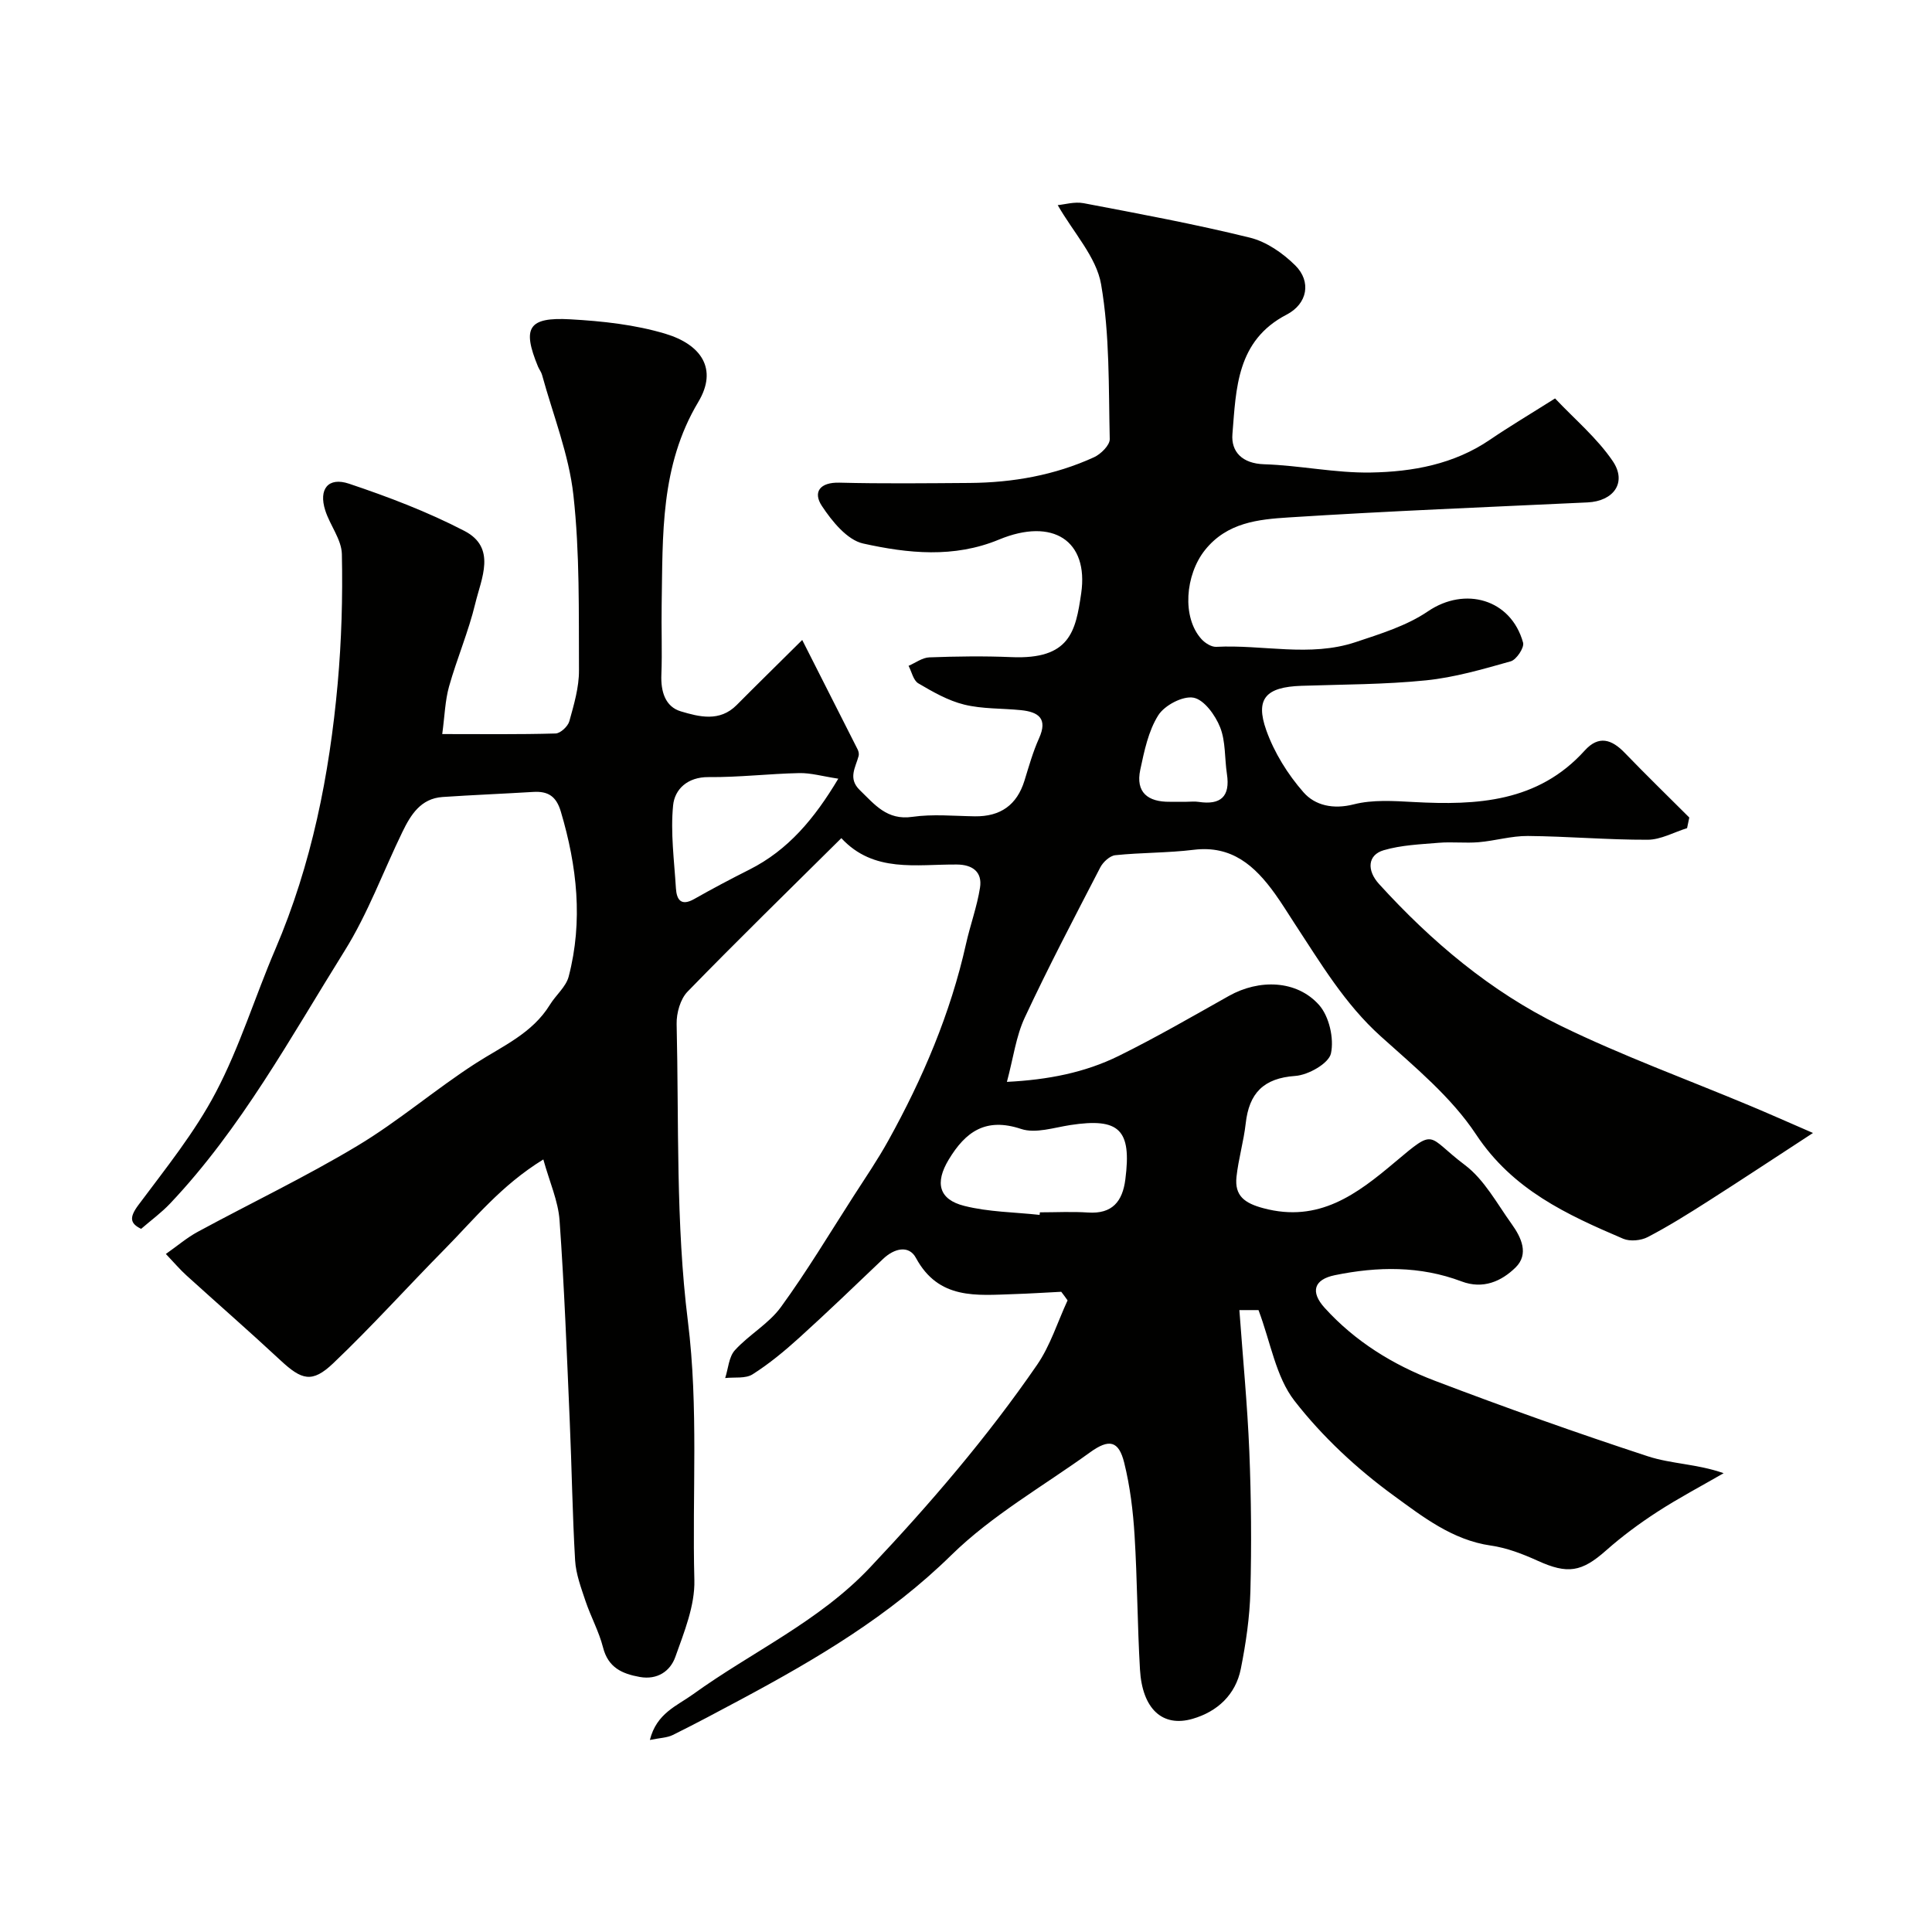<svg enable-background="new 0 0 400 400" viewBox="0 0 400 400" xmlns="http://www.w3.org/2000/svg"><path d="m219.72 267.45c-3.26.16-6.52.38-9.78.48-7.75.25-15.6 1.22-20.31-7.5-1.47-2.72-4.5-1.97-6.79.21-5.75 5.49-11.49 11-17.38 16.34-3.03 2.74-6.21 5.38-9.65 7.56-1.46.93-3.75.55-5.67.77.64-1.95.75-4.38 2.01-5.76 2.92-3.21 7-5.47 9.51-8.91 5.37-7.37 10.07-15.23 15.01-22.91 2.47-3.84 5.05-7.62 7.26-11.61 7.12-12.85 12.85-26.27 16.07-40.68.87-3.91 2.28-7.71 2.9-11.65.51-3.24-1.52-4.78-4.79-4.8-8.4-.07-17.2 1.79-23.92-5.46-10.96 10.87-21.54 21.19-31.84 31.78-1.5 1.54-2.31 4.45-2.26 6.69.48 20.54-.21 41.25 2.33 61.55 2.24 17.96.87 35.73 1.34 53.57.14 5.29-2.11 10.78-3.94 15.93-1.04 2.92-3.69 4.8-7.35 4.15-3.69-.66-6.56-1.95-7.62-6.12-.84-3.29-2.53-6.35-3.62-9.58-.92-2.76-1.99-5.59-2.16-8.45-.56-9.59-.69-19.2-1.11-28.8-.6-13.87-1.12-27.75-2.11-41.6-.29-4.01-2.06-7.91-3.36-12.6-8.81 5.43-14.28 12.35-20.39 18.54-7.75 7.85-15.14 16.08-23.13 23.68-4.36 4.14-6.51 3.45-10.9-.63-6.4-5.96-13-11.71-19.47-17.58-1.33-1.2-2.49-2.58-4.26-4.44 2.42-1.7 4.38-3.39 6.61-4.59 11-5.96 22.33-11.37 33.04-17.8 8.51-5.1 16.12-11.68 24.48-17.07 5.56-3.58 11.73-6.19 15.39-12.15 1.23-2 3.33-3.7 3.88-5.83 3-11.5 1.73-22.85-1.62-34.13-.95-3.21-2.65-4.27-5.7-4.09-6.26.38-12.54.63-18.79 1.05-4.52.31-6.59 3.68-8.32 7.24-3.98 8.2-7.15 16.9-11.95 24.59-11.23 17.99-21.42 36.77-36.15 52.35-1.76 1.86-3.87 3.4-5.99 5.23-2.29-1.11-2.5-2.34-.57-4.93 5.65-7.58 11.69-15.05 16.05-23.37 4.95-9.41 8.09-19.76 12.3-29.58 7.53-17.59 11.2-36.08 12.91-54.98.8-8.91 1.06-17.9.87-26.84-.07-3.04-2.46-5.96-3.44-9.05-1.41-4.4.6-6.98 4.94-5.52 8.14 2.73 16.26 5.82 23.87 9.77 6.72 3.48 3.49 9.86 2.25 15.03-1.4 5.82-3.8 11.4-5.43 17.18-.82 2.93-.9 6.08-1.41 9.85 8.27 0 15.88.1 23.47-.12 1.01-.03 2.56-1.48 2.85-2.55.95-3.43 2.01-7 1.99-10.51-.06-12.1.18-24.28-1.15-36.27-.93-8.44-4.22-16.61-6.49-24.9-.17-.62-.6-1.15-.85-1.75-3.3-8.02-2.02-10.26 6.69-9.77 6.63.37 13.43 1.1 19.75 3.01 7.33 2.22 10.85 7.25 6.76 14.09-7.93 13.27-7.34 27.6-7.59 41.98-.09 4.83.13 9.67-.06 14.5-.14 3.45.78 6.62 4.03 7.59 3.79 1.13 8.04 2.24 11.56-1.31 4.07-4.1 8.2-8.14 13.57-13.47 4.21 8.29 7.85 15.47 11.47 22.65.2.4.32.95.21 1.36-.63 2.38-2.26 4.65.24 7.07 3.08 2.98 5.63 6.3 10.87 5.54 4.24-.61 8.65-.17 12.98-.11 5.27.06 8.68-2.33 10.25-7.4.91-2.95 1.75-5.95 3.01-8.75 1.86-4.11-.13-5.46-3.74-5.83-3.92-.4-7.97-.22-11.75-1.15-3.34-.82-6.49-2.63-9.5-4.4-1.03-.6-1.37-2.38-2.02-3.63 1.43-.61 2.85-1.7 4.3-1.75 5.66-.21 11.34-.29 16.99-.05 12.12.52 13.3-5.31 14.45-13.21 1.58-10.91-5.88-15.74-17.01-11.13-9.36 3.88-18.87 2.87-28.13.82-3.31-.73-6.45-4.6-8.55-7.78-1.91-2.89-.39-4.93 3.64-4.82 8.99.23 18 .12 26.99.06 8.91-.07 17.57-1.6 25.71-5.32 1.42-.65 3.29-2.5 3.26-3.76-.25-10.71.02-21.57-1.79-32.05-.98-5.66-5.71-10.68-8.98-16.39 1.39-.12 3.47-.76 5.37-.4 11.51 2.19 23.04 4.33 34.41 7.13 3.43.84 6.84 3.21 9.4 5.75 3.36 3.33 2.56 7.93-1.79 10.19-10.36 5.38-10.45 15.29-11.22 24.73-.3 3.66 2.03 6.11 6.57 6.25 7.38.23 14.74 1.84 22.09 1.71 8.64-.15 17.2-1.7 24.66-6.79 4.04-2.75 8.25-5.25 13.48-8.55 4.08 4.33 8.68 8.18 11.93 12.96 3.02 4.44.2 8.32-5.22 8.57-20.63.97-41.28 1.79-61.89 3.11-6.24.4-12.73 1.03-17.3 6.75-4.1 5.14-4.81 13.94-.73 18.44.74.82 2.06 1.65 3.06 1.6 9.62-.5 19.39 2.18 28.84-.97 5.15-1.72 10.58-3.38 14.99-6.38 7.64-5.2 17.2-2.56 19.7 6.49.28 1.02-1.38 3.53-2.56 3.86-5.77 1.63-11.63 3.34-17.56 3.94-8.55.87-17.19.84-25.79 1.13-7.29.25-9.6 2.62-7.26 9.2 1.65 4.64 4.45 9.14 7.71 12.85 2.38 2.72 6.15 3.58 10.41 2.49 3.92-1 8.26-.7 12.39-.48 13.13.71 25.75.05 35.43-10.67 2.89-3.2 5.59-2.31 8.29.5 4.37 4.53 8.89 8.93 13.35 13.38-.15.73-.31 1.47-.46 2.2-2.72.84-5.43 2.39-8.16 2.4-8.26.03-16.53-.71-24.8-.78-3.39-.03-6.78 1-10.19 1.29-2.74.23-5.52-.11-8.26.12-3.82.32-7.76.47-11.4 1.54-3.32.97-3.56 4.15-.95 7.01 10.83 11.9 23.07 22.23 37.51 29.29 12.81 6.26 26.3 11.16 39.47 16.68 3.73 1.56 7.43 3.21 12.85 5.56-7.96 5.18-14.79 9.71-21.69 14.11-4.09 2.61-8.22 5.2-12.52 7.44-1.4.73-3.66.95-5.08.35-11.67-4.99-22.88-10.12-30.47-21.6-5.12-7.74-12.71-13.99-19.73-20.31-7.49-6.74-12.47-15.2-17.88-23.42-1.34-2.04-2.61-4.14-4.04-6.12-4.12-5.73-8.9-10.05-16.8-9.08-5.38.66-10.84.56-16.24 1.12-1.13.12-2.53 1.41-3.11 2.53-5.33 10.3-10.73 20.58-15.63 31.08-1.82 3.89-2.37 8.37-3.7 13.32 8.53-.43 16.14-1.92 23.16-5.38 7.76-3.83 15.26-8.18 22.81-12.42 6.23-3.5 14.02-3.32 18.65 1.87 2.1 2.36 3.14 6.94 2.47 10.04-.45 2.07-4.69 4.47-7.38 4.66-6.61.46-9.57 3.59-10.27 9.84-.42 3.72-1.51 7.36-1.91 11.07-.41 3.91 1.67 5.44 5.58 6.48 11.48 3.07 19.35-2.9 27.24-9.55 8.63-7.27 6.46-5.42 14.48.61 4.02 3.03 6.64 7.99 9.69 12.23 1.97 2.75 3.62 6.2.79 8.98-2.92 2.86-6.72 4.57-11.19 2.88-8.58-3.24-17.38-3.1-26.21-1.29-4.36.89-5.13 3.44-2.13 6.76 6.3 6.96 14.16 11.8 22.79 15.09 14.58 5.55 29.3 10.79 44.13 15.65 4.85 1.59 10.22 1.57 15.69 3.5-4.59 2.65-9.3 5.13-13.74 8.01-3.69 2.39-7.27 5.04-10.56 7.95-5.1 4.53-7.99 4.99-14.22 2.16-3.08-1.4-6.38-2.67-9.7-3.14-7.93-1.14-14.1-5.98-20.06-10.32-7.63-5.55-14.81-12.23-20.58-19.66-3.85-4.96-4.92-12.08-7.44-18.77-.39 0-1.78 0-3.96 0 .72 9.95 1.66 19.6 2.06 29.29.39 9.64.47 19.31.22 28.95-.14 5.36-.93 10.75-1.98 16.02-1.07 5.38-4.87 8.88-9.98 10.36-6.27 1.82-10.42-2.07-10.9-10.19-.54-9.25-.55-18.54-1.12-27.79-.31-5.04-.93-10.13-2.14-15.02-1.14-4.61-3.14-5.02-7.1-2.15-9.66 6.98-20.28 13-28.7 21.26-12.84 12.6-27.85 21.46-43.4 29.8-4.72 2.53-9.44 5.05-14.24 7.43-1.2.6-2.69.61-4.77 1.04 1.39-5.55 5.59-7.04 8.94-9.46 12.17-8.79 26.05-15.03 36.63-26.24 12.49-13.24 24.29-26.99 34.6-41.97 2.75-4 4.24-8.87 6.31-13.34-.41-.6-.86-1.19-1.31-1.78zm-4.48-15.92c.02-.18.04-.36.06-.53 3.32 0 6.66-.18 9.97.04 5.03.34 7.14-2.31 7.72-6.85 1.33-10.32-1.24-12.81-11.39-11.26-3.39.52-7.2 1.8-10.18.81-7.33-2.44-11.51.55-15.01 6.36-2.86 4.75-2.09 8.24 3.25 9.57 5.03 1.27 10.37 1.29 15.58 1.86zm-41.68-90.31c-3.28-.5-5.69-1.21-8.08-1.16-6.26.13-12.52.89-18.78.83-4.39-.04-7.02 2.55-7.34 5.85-.56 5.64.23 11.43.58 17.15.15 2.4 1.06 3.79 3.81 2.23 3.75-2.13 7.56-4.14 11.41-6.08 8.02-4.04 13.46-10.55 18.4-18.82zm72.1 4.78c.83 0 1.68-.11 2.49.02 4.56.69 6.59-1.07 5.87-5.78-.49-3.23-.24-6.73-1.41-9.67-.99-2.49-3.3-5.7-5.5-6.12s-6 1.57-7.3 3.64c-2.06 3.26-2.9 7.4-3.73 11.28-1 4.69 1.59 6.68 6.09 6.63 1.16-.01 2.32 0 3.49 0z" fill="#010100"/></svg>